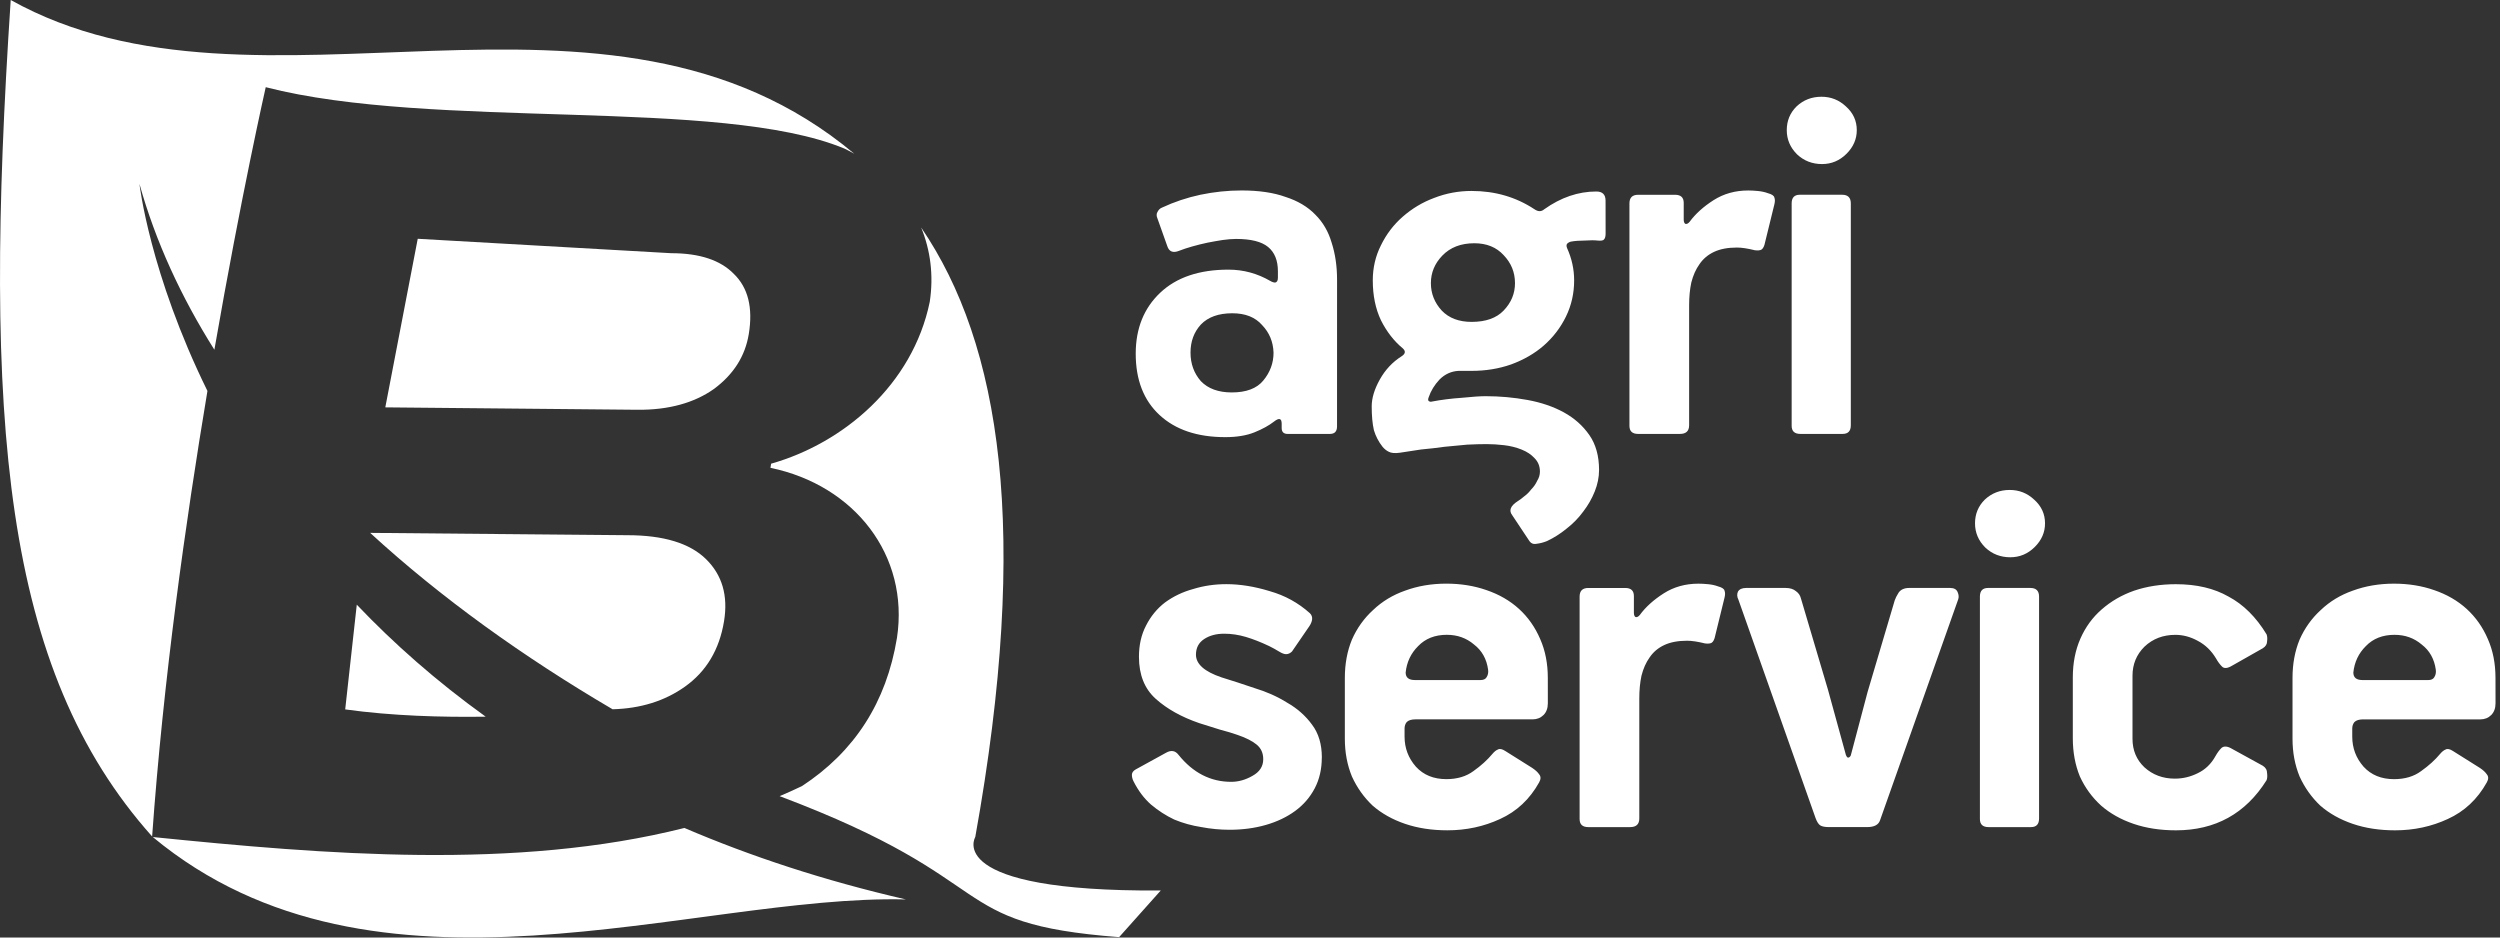 <svg width="160" height="60" version="1.1" viewBox="0 0 160 60" xmlns="http://www.w3.org/2000/svg">
 <rect x="0" y="0" width="160" height="60" fill="#333333" stroke="none"/>
 <path id="b" d="m9.736 53.533c0.718-10.055 2.14-20.128 3.54-28.512-3.7-7.521-4.351-13.252-4.351-13.252 1.032 3.696 2.668 7.239 4.795 10.614 1.721-9.908 3.287-16.803 3.287-16.803 10.716 2.761 29.07 0.634 37.015 3.92 0.223 0.106 0.439 0.22 0.651 0.339-15.906-13.312-38.086-0.969-53.987-9.839-1.788 26.965-0.511 42.826 9.05 53.533zm49.222-38.963c0.591 1.45 0.804 3.063 0.545 4.753-1.095 5.306-5.521 9.038-10.151 10.353l-0.043 0.265c5.396 1.118 8.894 5.615 8.097 10.883-0.676 4.114-2.703 7.276-6.085 9.488-0.469 0.225-0.945 0.438-1.424 0.642 14.599 5.493 10.361 8.148 21.726 9.023l2.665-2.985c-13.993 0.091-11.871-3.421-11.871-3.421 3.537-19.622 1.624-31.549-3.457-39.001zm-32.223 0.712-2.076 10.789 16.129 0.154c2.009 0.02 3.645-0.443 4.897-1.327 1.259-0.929 2.005-2.101 2.237-3.517 0.276-1.681-0.041-2.964-0.953-3.849-0.861-0.885-2.197-1.327-4.008-1.327zm-3.045 18.822c4.527 4.156 9.797 7.933 15.515 11.289 1.789-0.047 3.337-0.526 4.635-1.45 1.367-0.973 2.2-2.368 2.498-4.182 0.269-1.637-0.117-2.963-1.157-3.981-1.04-1.018-2.718-1.527-5.032-1.527zm-0.856 4.593-0.741 6.705c3.002 0.418 6.194 0.507 8.992 0.466-3.18-2.286-5.91-4.709-8.252-7.17zm20.969 14.292c-10.772 2.719-23.035 1.694-34.024 0.581 14.254 11.828 34.58 3.653 48.203 3.994-5.271-1.213-9.972-2.773-14.18-4.575z" fill="#ffffff"/>
 <path d="m85.57 27.288q0 0.483-0.452 0.483h-2.709q-0.382 0-0.382-0.379v-0.276q0-0.517-0.486-0.138t-1.25 0.689q-0.764 0.31-1.875 0.31-2.674 0-4.202-1.413-1.528-1.413-1.528-3.93 0-2.413 1.563-3.895t4.376-1.482q1.424 0 2.674 0.724 0.174 0.103 0.313 0.103 0.174-0.034 0.174-0.31v-0.414q0-1.034-0.625-1.551-0.625-0.517-2.049-0.517-0.382 0-0.868 0.069-0.452 0.069-0.972 0.172-0.486 0.103-0.972 0.241-0.486 0.138-0.834 0.276-0.59 0.241-0.764-0.31l-0.625-1.758q-0.104-0.241 0-0.414 0.104-0.207 0.278-0.276 1.181-0.552 2.466-0.827 1.32-0.276 2.639-0.276 1.667 0 2.813 0.414 1.181 0.379 1.91 1.137 0.729 0.724 1.042 1.792 0.347 1.069 0.347 2.378zm-4.064-4.723q-0.035-1.034-0.729-1.758-0.66-0.758-1.91-0.758-1.32 0-2.014 0.724-0.66 0.724-0.66 1.792 0 1.069 0.66 1.827 0.695 0.724 1.98 0.724 1.389 0 2.014-0.758 0.66-0.793 0.66-1.792zm21.253-7.618q0 0.276-0.104 0.379-0.07 0.103-0.417 0.069-0.278-0.034-0.799 0-0.521 0-0.903 0.069-0.139 0.034-0.243 0.138-0.07 0.103 0 0.276 0.452 1 0.452 2.068 0 1.241-0.521 2.309-0.521 1.069-1.424 1.861-0.868 0.758-2.084 1.206-1.181 0.414-2.535 0.414h-0.834q-0.695 0.034-1.216 0.552-0.486 0.517-0.695 1.137-0.069 0.172 0 0.241 0.104 0.069 0.208 0.034 0.903-0.172 1.91-0.241 1.007-0.103 1.528-0.103 1.355 0 2.674 0.241t2.327 0.793q1.007 0.552 1.632 1.448 0.625 0.896 0.625 2.241 0 0.689-0.278 1.379-0.278 0.689-0.729 1.275-0.452 0.62-1.077 1.103-0.59 0.483-1.25 0.793-0.347 0.138-0.66 0.172-0.313 0.069-0.486-0.207l-1.077-1.62q-0.347-0.448 0.347-0.896 0.174-0.103 0.417-0.31 0.243-0.172 0.452-0.448 0.243-0.241 0.382-0.552 0.174-0.276 0.174-0.586 0-0.517-0.347-0.862-0.313-0.345-0.834-0.552-0.521-0.207-1.111-0.276-0.59-0.069-1.111-0.069-0.556 0-1.25 0.034-0.695 0.069-1.459 0.138-0.729 0.103-1.493 0.172-0.729 0.103-1.355 0.207-0.486 0.069-0.729-0.069-0.208-0.103-0.382-0.31-0.382-0.483-0.556-1.069-0.139-0.62-0.139-1.517 0-0.793 0.521-1.724 0.521-0.931 1.389-1.482 0.382-0.241 0.069-0.517-0.834-0.689-1.389-1.792-0.521-1.103-0.521-2.551 0-1.206 0.521-2.241 0.521-1.069 1.389-1.827 0.903-0.793 2.014-1.206 1.146-0.448 2.396-0.448 2.257 0 4.029 1.172 0.347 0.241 0.625 0 1.598-1.137 3.334-1.137 0.59 0 0.59 0.586zm-5.8 3.171q0-1.034-0.729-1.792-0.695-0.758-1.875-0.758-1.285 0-2.049 0.793-0.729 0.758-0.729 1.758 0 1 0.695 1.758 0.695 0.724 1.91 0.724 1.355 0 2.049-0.724 0.729-0.758 0.729-1.758zm16.008-2.62q-0.07 0.379-0.243 0.483-0.139 0.069-0.417 0.034-0.695-0.172-1.146-0.172-0.868 0-1.459 0.276-0.59 0.276-0.938 0.793-0.347 0.483-0.521 1.172-0.139 0.655-0.139 1.448v7.687q0 0.552-0.59 0.552h-2.674q-0.556 0-0.556-0.517v-14.236q0-0.552 0.556-0.552h2.362q0.556 0 0.556 0.517v1.069q0 0.207 0.104 0.276 0.139 0.034 0.278-0.138 0.556-0.758 1.528-1.379 0.972-0.62 2.223-0.62 0.278 0 0.625 0.034 0.347 0.034 0.625 0.138 0.382 0.103 0.417 0.276 0.07 0.172 0 0.448zm5.867-7.17q0 0.862-0.66 1.517-0.66 0.655-1.563 0.655-0.938 0-1.598-0.62-0.66-0.655-0.66-1.551 0-0.896 0.625-1.517 0.66-0.62 1.598-0.62 0.903 0 1.563 0.62 0.695 0.62 0.695 1.517zm-4.168 4.688q0-0.552 0.521-0.552h2.709q0.556 0 0.556 0.552v14.202q0 0.552-0.521 0.552h-2.709q-0.556 0-0.556-0.517z" fill="#ffffff" stroke-width="1.026"/>
 <path d="m145.06 49.935q-2.014 3.206-5.8 3.206-1.493 0-2.709-0.414t-2.084-1.172q-0.868-0.793-1.355-1.861-0.452-1.103-0.452-2.447v-3.895q0-1.379 0.486-2.482 0.486-1.103 1.355-1.861 0.903-0.793 2.084-1.206 1.216-0.414 2.674-0.414 1.98 0 3.369 0.793 1.424 0.758 2.431 2.413 0.07 0.172 0.035 0.448 0 0.276-0.278 0.448l-1.945 1.103q-0.452 0.276-0.66 0.069t-0.382-0.517q-0.452-0.758-1.181-1.137-0.695-0.379-1.424-0.379-1.181 0-1.98 0.758-0.764 0.758-0.764 1.861v4.033q0 1.103 0.764 1.827 0.799 0.724 1.945 0.724 0.764 0 1.459-0.345 0.729-0.345 1.146-1.103 0.174-0.31 0.382-0.517 0.243-0.207 0.695 0.069l1.945 1.069q0.278 0.172 0.278 0.483 0.035 0.276-0.035 0.448zm14.654-4.929q0 0.483-0.278 0.758-0.278 0.276-0.695 0.276h-7.502q-0.382 0-0.556 0.172-0.139 0.172-0.139 0.414v0.517q0 1.103 0.729 1.93 0.729 0.793 1.945 0.793 1.042 0 1.736-0.517 0.729-0.517 1.216-1.103 0.174-0.207 0.347-0.276 0.174-0.103 0.486 0.103l1.702 1.069q0.313 0.207 0.451 0.414 0.174 0.207 0 0.517-0.903 1.62-2.501 2.344-1.563 0.724-3.369 0.724-1.493 0-2.709-0.414t-2.084-1.172q-0.834-0.793-1.32-1.861-0.452-1.103-0.452-2.413v-3.895q0-1.344 0.452-2.447 0.486-1.103 1.355-1.896 0.868-0.827 2.049-1.241 1.216-0.448 2.639-0.448 1.389 0 2.57 0.414 1.216 0.414 2.084 1.206 0.868 0.793 1.355 1.93 0.486 1.103 0.486 2.482zm-6.46-4.378q-1.146 0-1.841 0.724-0.695 0.689-0.799 1.689 0 0.483 0.59 0.483h4.202q0.278 0 0.382-0.172 0.139-0.207 0.104-0.483-0.139-1.034-0.903-1.62-0.729-0.62-1.736-0.62zm-22.372-7.135q0 0.862-0.66 1.517t-1.563 0.655q-0.938 0-1.598-0.62-0.66-0.655-0.66-1.551 0-0.896 0.625-1.517 0.66-0.62 1.598-0.62 0.903 0 1.563 0.62 0.695 0.62 0.695 1.517zm-4.168 4.688q0-0.552 0.521-0.552h2.709q0.556 0 0.556 0.552v14.202q0 0.552-0.521 0.552h-2.709q-0.556 0-0.556-0.517zm-6.387 14.305q-0.139 0.448-0.834 0.448h-2.431q-0.382 0-0.556-0.103t-0.313-0.483l-4.932-13.961q-0.139-0.276-0.035-0.517 0.139-0.241 0.521-0.241h2.535q0.417 0 0.66 0.207 0.243 0.172 0.313 0.448l1.736 5.86 1.146 4.171q0.07 0.172 0.139 0.172 0.104 0 0.174-0.138l1.077-4.068 1.736-5.86q0.07-0.207 0.243-0.483 0.208-0.31 0.695-0.31h2.605q0.382 0 0.486 0.276 0.104 0.241 0.035 0.448zm-10.549-11.824q-0.07 0.379-0.243 0.483-0.139 0.069-0.417 0.034-0.695-0.172-1.146-0.172-0.868 0-1.459 0.276-0.59 0.276-0.938 0.793-0.347 0.483-0.521 1.172-0.139 0.655-0.139 1.448v7.687q0 0.552-0.59 0.552h-2.674q-0.556 0-0.556-0.517v-14.236q0-0.552 0.556-0.552h2.362q0.556 0 0.556 0.517v1.069q0 0.207 0.104 0.276 0.139 0.034 0.278-0.138 0.556-0.758 1.528-1.379 0.972-0.62 2.223-0.62 0.278 0 0.625 0.034t0.625 0.138q0.382 0.103 0.417 0.276 0.07 0.172 0 0.448zm-10.716 4.343q0 0.483-0.278 0.758t-0.695 0.276h-7.502q-0.382 0-0.556 0.172-0.139 0.172-0.139 0.414v0.517q0 1.103 0.729 1.93 0.729 0.793 1.945 0.793 1.042 0 1.736-0.517 0.729-0.517 1.216-1.103 0.174-0.207 0.347-0.276 0.174-0.103 0.486 0.103l1.702 1.069q0.313 0.207 0.452 0.414 0.174 0.207 0 0.517-0.903 1.62-2.501 2.344-1.563 0.724-3.369 0.724-1.493 0-2.709-0.414t-2.084-1.172q-0.834-0.793-1.32-1.861-0.452-1.103-0.452-2.413v-3.895q0-1.344 0.452-2.447 0.486-1.103 1.355-1.896 0.868-0.827 2.049-1.241 1.216-0.448 2.639-0.448 1.389 0 2.57 0.414 1.216 0.414 2.084 1.206 0.868 0.793 1.355 1.93 0.486 1.103 0.486 2.482zm-6.46-4.378q-1.146 0-1.841 0.724-0.695 0.689-0.799 1.689 0 0.483 0.59 0.483h4.202q0.278 0 0.382-0.172 0.139-0.207 0.104-0.483-0.139-1.034-0.903-1.62-0.729-0.62-1.736-0.62zm-8.007 7.859q0 1.103-0.452 1.965-0.451 0.862-1.25 1.448-0.799 0.586-1.875 0.896t-2.327 0.31q-0.903 0-1.806-0.172-0.903-0.138-1.736-0.483-0.799-0.379-1.493-0.965-0.66-0.586-1.111-1.482-0.104-0.207-0.104-0.414t0.243-0.345l1.945-1.069q0.486-0.276 0.799 0.138 1.389 1.724 3.369 1.724 0.695 0 1.355-0.379 0.695-0.379 0.695-1.069 0-0.586-0.417-0.931-0.417-0.345-1.216-0.62-0.486-0.172-1.146-0.345-0.66-0.207-1.32-0.414-1.702-0.586-2.778-1.551-1.077-0.965-1.077-2.689 0-1.137 0.452-1.999 0.452-0.896 1.216-1.482 0.799-0.586 1.806-0.862 1.007-0.31 2.119-0.31 1.32 0 2.778 0.448 1.459 0.414 2.57 1.413 0.174 0.172 0.139 0.414-0.035 0.207-0.174 0.414l-1.111 1.62q-0.174 0.172-0.382 0.172-0.174 0-0.452-0.172t-0.625-0.345q-0.799-0.379-1.493-0.586-0.695-0.207-1.389-0.207-0.764 0-1.285 0.345t-0.521 1q0 0.896 1.632 1.448 1.007 0.31 2.119 0.689 1.146 0.345 2.084 0.931 0.972 0.552 1.598 1.413 0.625 0.827 0.625 2.103z" fill="#ffffff" stroke-width="1.026"/>
</svg>
